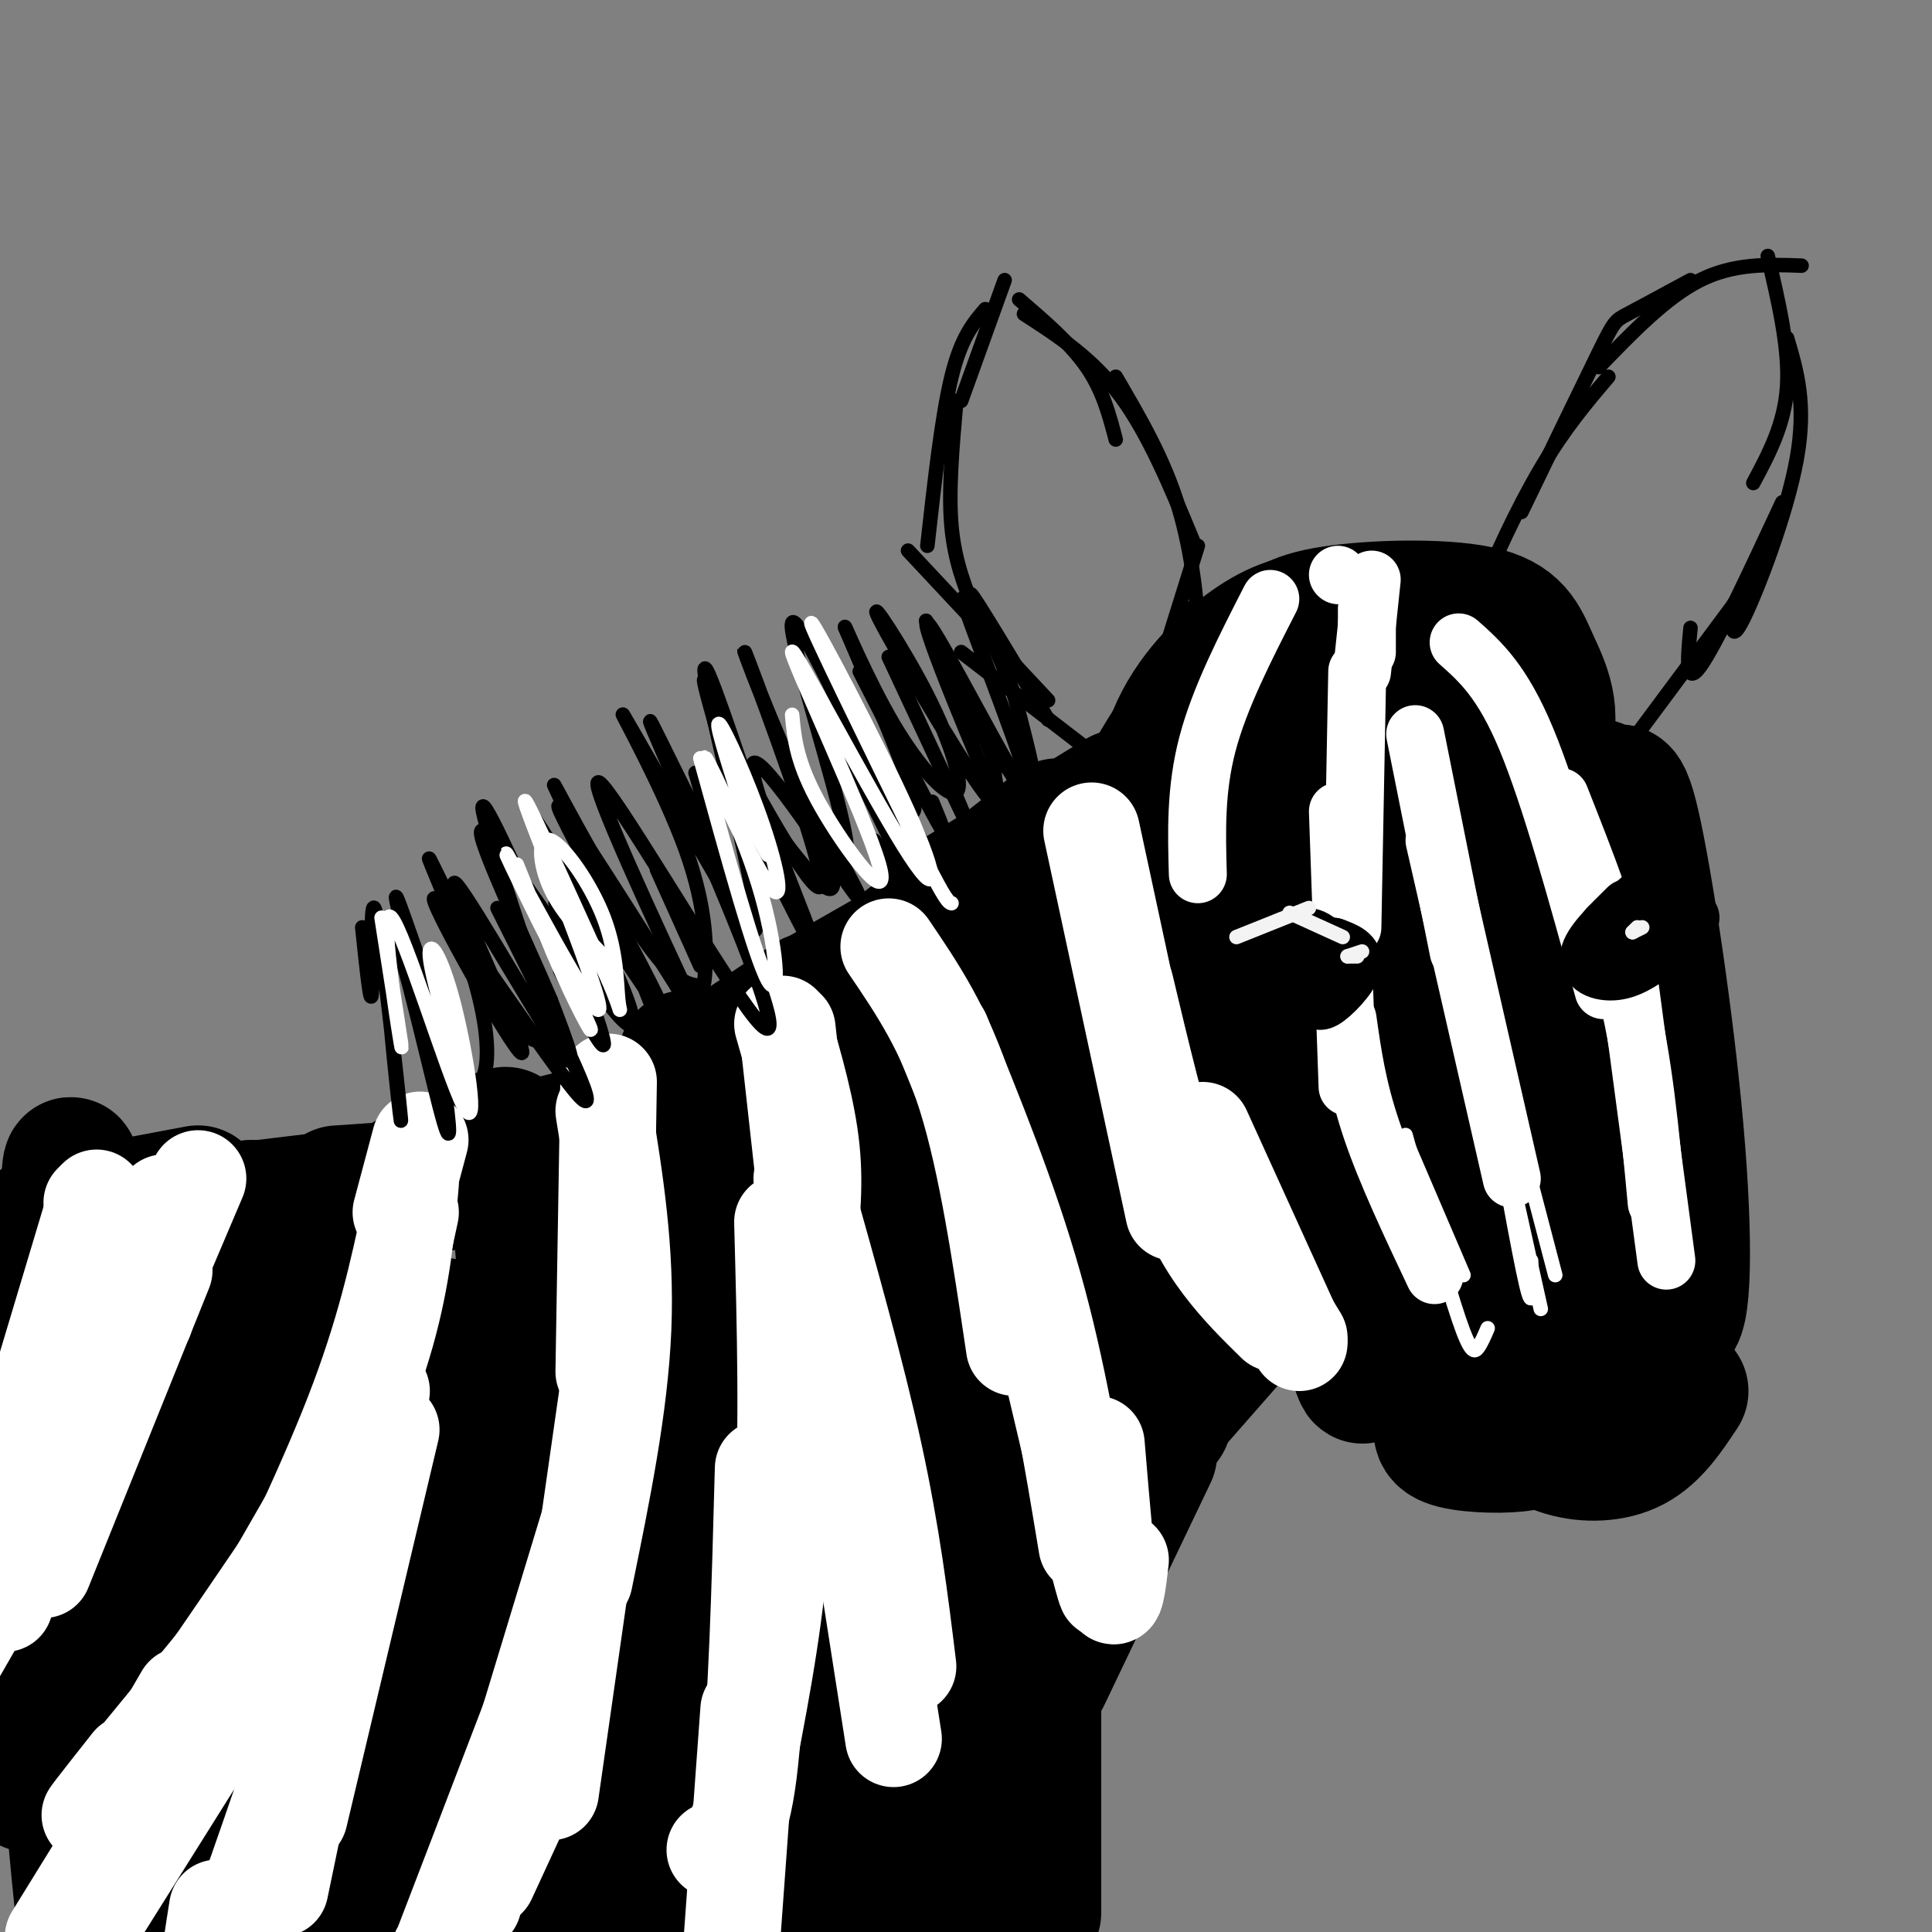 <svg viewBox='0 0 400 400' version='1.1' xmlns='http://www.w3.org/2000/svg' xmlns:xlink='http://www.w3.org/1999/xlink'><rect x="0" y="0" width="400" height="400" fill="#808080" stroke="none"/><g fill='none' stroke='rgb(0,0,0)' stroke-width='28' stroke-linecap='round' stroke-linejoin='round'><path d='M9,253c0.000,0.000 32.000,-6.000 32,-6'/><path d='M13,255c0.000,0.000 66.000,-8.000 66,-8'/><path d='M52,250c5.933,1.067 11.867,2.133 22,-1c10.133,-3.133 24.467,-10.467 29,-13c4.533,-2.533 -0.733,-0.267 -6,2'/><path d='M70,247c11.333,-0.750 22.667,-1.500 32,-4c9.333,-2.500 16.667,-6.750 24,-11'/><path d='M85,244c0.000,0.000 68.000,-17.000 68,-17'/><path d='M104,240c6.167,-0.750 12.333,-1.500 23,-7c10.667,-5.500 25.833,-15.750 41,-26'/><path d='M142,219c-0.178,2.600 -0.356,5.200 9,1c9.356,-4.200 28.244,-15.200 37,-21c8.756,-5.800 7.378,-6.400 6,-7'/><path d='M165,209c0.000,0.000 49.000,-28.000 49,-28'/><path d='M182,200c0.000,0.000 37.000,-29.000 37,-29'/><path d='M196,187c0.000,0.000 36.000,-22.000 36,-22'/><path d='M268,138c-6.922,0.639 -13.844,1.279 -16,9c-2.156,7.721 0.454,22.524 2,29c1.546,6.476 2.028,4.624 7,5c4.972,0.376 14.436,2.979 21,3c6.564,0.021 10.229,-2.541 17,-8c6.771,-5.459 16.647,-13.815 20,-21c3.353,-7.185 0.184,-13.200 -2,-18c-2.184,-4.800 -3.384,-8.385 -11,-10c-7.616,-1.615 -21.648,-1.258 -30,0c-8.352,1.258 -11.023,3.418 -15,8c-3.977,4.582 -9.260,11.587 -12,16c-2.740,4.413 -2.939,6.235 -2,11c0.939,4.765 3.015,12.473 4,17c0.985,4.527 0.881,5.873 8,8c7.119,2.127 21.463,5.036 32,3c10.537,-2.036 17.269,-9.018 24,-16'/><path d='M315,174c4.190,-6.041 2.665,-13.143 2,-17c-0.665,-3.857 -0.471,-4.469 -4,-9c-3.529,-4.531 -10.781,-12.980 -18,-17c-7.219,-4.020 -14.406,-3.610 -20,-3c-5.594,0.610 -9.594,1.422 -15,5c-5.406,3.578 -12.219,9.923 -16,18c-3.781,8.077 -4.531,17.888 -4,25c0.531,7.112 2.343,11.527 8,16c5.657,4.473 15.160,9.005 21,11c5.840,1.995 8.018,1.454 13,0c4.982,-1.454 12.767,-3.821 20,-7c7.233,-3.179 13.913,-7.172 17,-12c3.087,-4.828 2.580,-10.492 1,-16c-1.580,-5.508 -4.233,-10.861 -6,-15c-1.767,-4.139 -2.647,-7.065 -7,-11c-4.353,-3.935 -12.180,-8.880 -18,-11c-5.820,-2.120 -9.632,-1.413 -15,0c-5.368,1.413 -12.291,3.534 -19,10c-6.709,6.466 -13.202,17.276 -16,24c-2.798,6.724 -1.899,9.362 -1,12'/><path d='M238,177c-0.322,3.760 -0.629,7.160 4,13c4.629,5.840 14.192,14.119 20,19c5.808,4.881 7.862,6.363 19,2c11.138,-4.363 31.360,-14.572 41,-19c9.640,-4.428 8.698,-3.076 8,-7c-0.698,-3.924 -1.153,-13.124 -4,-21c-2.847,-7.876 -8.086,-14.428 -15,-19c-6.914,-4.572 -15.504,-7.165 -22,-9c-6.496,-1.835 -10.898,-2.913 -17,-2c-6.102,0.913 -13.903,3.819 -20,9c-6.097,5.181 -10.490,12.639 -13,17c-2.510,4.361 -3.137,5.626 -3,10c0.137,4.374 1.040,11.857 2,17c0.960,5.143 1.979,7.946 8,11c6.021,3.054 17.044,6.361 23,8c5.956,1.639 6.845,1.611 13,-1c6.155,-2.611 17.578,-7.806 29,-13'/><path d='M249,165c-1.583,2.619 -3.167,5.238 -2,18c1.167,12.762 5.083,35.667 7,46c1.917,10.333 1.833,8.095 4,9c2.167,0.905 6.583,4.952 11,9'/><path d='M256,183c-1.417,4.750 -2.833,9.500 0,22c2.833,12.500 9.917,32.750 17,53'/><path d='M262,204c-1.467,-0.444 -2.933,-0.889 1,15c3.933,15.889 13.267,48.111 17,60c3.733,11.889 1.867,3.444 0,-5'/><path d='M274,241c0.644,6.444 1.289,12.889 4,20c2.711,7.111 7.489,14.889 11,19c3.511,4.111 5.756,4.556 8,5'/><path d='M289,261c-0.732,5.369 -1.464,10.738 0,16c1.464,5.262 5.125,10.417 8,13c2.875,2.583 4.964,2.595 6,2c1.036,-0.595 1.018,-1.798 1,-3'/><path d='M298,288c-0.583,2.500 -1.167,5.000 2,5c3.167,0.000 10.083,-2.500 17,-5'/><path d='M300,293c-1.403,1.936 -2.806,3.871 0,5c2.806,1.129 9.822,1.450 14,1c4.178,-0.450 5.520,-1.672 7,-7c1.480,-5.328 3.099,-14.761 1,-15c-2.099,-0.239 -7.916,8.718 -10,13c-2.084,4.282 -0.435,3.890 2,5c2.435,1.110 5.656,3.722 10,5c4.344,1.278 9.813,1.222 14,-1c4.187,-2.222 7.094,-6.611 10,-11'/><path d='M337,277c2.250,-10.250 4.500,-20.500 4,-30c-0.500,-9.500 -3.750,-18.250 -7,-27'/><path d='M333,233c5.138,19.437 10.277,38.874 13,40c2.723,1.126 3.031,-16.060 1,-39c-2.031,-22.940 -6.400,-51.633 -9,-63c-2.600,-11.367 -3.431,-5.406 -5,-6c-1.569,-0.594 -3.877,-7.741 -4,7c-0.123,14.741 1.938,51.371 4,88'/><path d='M320,174c-3.420,-11.986 -6.841,-23.972 -9,-31c-2.159,-7.028 -3.058,-9.097 -5,-4c-1.942,5.097 -4.927,17.360 -6,26c-1.073,8.640 -0.233,13.657 0,20c0.233,6.343 -0.141,14.011 6,34c6.141,19.989 18.795,52.299 17,34c-1.795,-18.299 -18.040,-87.208 -25,-105c-6.960,-17.792 -4.635,15.533 -4,35c0.635,19.467 -0.419,25.075 1,37c1.419,11.925 5.311,30.165 9,41c3.689,10.835 7.174,14.265 9,8c1.826,-6.265 1.992,-22.225 2,-31c0.008,-8.775 -0.140,-10.364 -6,-25c-5.860,-14.636 -17.430,-42.318 -29,-70'/><path d='M280,143c-5.809,-9.395 -5.830,2.118 -6,18c-0.170,15.882 -0.489,36.133 2,53c2.489,16.867 7.785,30.349 11,37c3.215,6.651 4.347,6.472 6,6c1.653,-0.472 3.826,-1.236 6,-2'/><path d='M281,169c-1.400,-6.378 -2.800,-12.756 -5,-9c-2.200,3.756 -5.200,17.644 -6,32c-0.800,14.356 0.600,29.178 2,44'/><path d='M270,259c0.000,0.000 2.000,2.000 2,2'/><path d='M270,259c-1.417,3.167 -2.833,6.333 -6,9c-3.167,2.667 -8.083,4.833 -13,7'/><path d='M273,255c0.000,0.000 -40.000,39.000 -40,39'/><path d='M266,264c0.000,0.000 -43.000,49.000 -43,49'/><path d='M241,294c-9.417,12.167 -18.833,24.333 -23,31c-4.167,6.667 -3.083,7.833 -2,9'/><path d='M238,301c0.000,0.000 -22.000,46.000 -22,46'/><path d='M219,331c-3.833,8.250 -7.667,16.500 -9,22c-1.333,5.500 -0.167,8.250 1,11'/><path d='M214,348c0.000,0.000 0.000,48.000 0,48'/><path d='M214,365c-2.667,13.750 -5.333,27.500 -8,35c-2.667,7.500 -5.333,8.750 -8,10'/><path d='M6,286c-3.607,44.780 -7.214,89.560 -7,75c0.214,-14.560 4.250,-88.458 6,-86c1.750,2.458 1.214,81.274 1,93c-0.214,11.726 -0.107,-43.637 0,-99'/><path d='M6,269c2.993,24.054 10.476,133.690 13,139c2.524,5.310 0.088,-93.704 -2,-138c-2.088,-44.296 -3.828,-33.873 -2,6c1.828,39.873 7.223,109.197 9,107c1.777,-2.197 -0.064,-75.913 0,-106c0.064,-30.087 2.032,-16.543 4,-3'/><path d='M28,274c2.042,16.432 5.145,59.013 9,87c3.855,27.987 8.460,41.380 11,44c2.540,2.620 3.013,-5.533 4,-2c0.987,3.533 2.487,18.753 1,-13c-1.487,-31.753 -5.960,-110.478 -5,-115c0.960,-4.522 7.353,65.158 12,100c4.647,34.842 7.549,34.847 10,34c2.451,-0.847 4.453,-2.545 6,0c1.547,2.545 2.641,9.334 0,-13c-2.641,-22.334 -9.017,-73.791 -11,-99c-1.983,-25.209 0.428,-24.172 2,-14c1.572,10.172 2.306,29.478 5,49c2.694,19.522 7.347,39.261 12,59'/><path d='M84,391c2.513,11.960 2.795,12.360 5,16c2.205,3.640 6.334,10.519 4,-21c-2.334,-31.519 -11.130,-101.436 -14,-118c-2.870,-16.564 0.184,20.225 3,45c2.816,24.775 5.392,37.537 9,51c3.608,13.463 8.249,27.628 13,41c4.751,13.372 9.611,25.951 7,4c-2.611,-21.951 -12.695,-78.431 -17,-108c-4.305,-29.569 -2.833,-32.225 0,-19c2.833,13.225 7.027,42.331 12,65c4.973,22.669 10.725,38.901 14,47c3.275,8.099 4.074,8.065 6,10c1.926,1.935 4.979,5.839 5,0c0.021,-5.839 -2.989,-21.419 -6,-37'/><path d='M125,367c-3.424,-18.883 -8.984,-47.590 -13,-76c-4.016,-28.410 -6.489,-56.523 0,-31c6.489,25.523 21.939,104.683 29,137c7.061,32.317 5.734,17.792 6,12c0.266,-5.792 2.124,-2.849 4,-1c1.876,1.849 3.771,2.606 0,-18c-3.771,-20.606 -13.206,-62.573 -18,-97c-4.794,-34.427 -4.947,-61.314 -1,-44c3.947,17.314 11.993,78.829 16,108c4.007,29.171 3.976,25.998 6,30c2.024,4.002 6.103,15.177 9,19c2.897,3.823 4.612,0.293 1,-27c-3.612,-27.293 -12.549,-78.348 -16,-108c-3.451,-29.652 -1.414,-37.901 0,-41c1.414,-3.099 2.207,-1.050 3,1'/><path d='M151,231c1.442,11.046 3.548,38.160 9,70c5.452,31.840 14.249,68.407 18,82c3.751,13.593 2.457,4.214 3,-1c0.543,-5.214 2.922,-6.262 1,-19c-1.922,-12.738 -8.144,-37.166 -12,-64c-3.856,-26.834 -5.347,-56.075 -5,-71c0.347,-14.925 2.532,-15.534 3,-4c0.468,11.534 -0.781,35.210 3,64c3.781,28.790 12.591,62.692 18,79c5.409,16.308 7.416,15.022 5,-13c-2.416,-28.022 -9.256,-82.779 -12,-109c-2.744,-26.221 -1.393,-23.906 0,-32c1.393,-8.094 2.826,-26.598 7,-7c4.174,19.598 11.087,77.299 18,135'/><path d='M207,341c3.459,19.440 3.107,0.541 4,0c0.893,-0.541 3.030,17.276 3,-10c-0.030,-27.276 -2.226,-99.644 -2,-126c0.226,-26.356 2.874,-6.701 5,2c2.126,8.701 3.731,6.447 5,26c1.269,19.553 2.202,60.913 4,78c1.798,17.087 4.461,9.900 6,-21c1.539,-30.900 1.955,-85.514 2,-87c0.045,-1.486 -0.281,50.154 0,70c0.281,19.846 1.168,7.897 3,0c1.832,-7.897 4.609,-11.741 6,-29c1.391,-17.259 1.398,-47.931 1,-46c-0.398,1.931 -1.199,36.466 -2,71'/><path d='M242,269c-0.622,13.400 -1.178,11.400 -1,10c0.178,-1.400 1.089,-2.200 2,-3'/></g>
<g fill='none' stroke='rgb(255,255,255)' stroke-width='20' stroke-linecap='round' stroke-linejoin='round'><path d='M41,244c0.000,0.000 -17.000,40.000 -17,40'/><path d='M34,249c-4.083,15.167 -8.167,30.333 -12,41c-3.833,10.667 -7.417,16.833 -11,23'/><path d='M34,263c0.000,0.000 -25.000,62.000 -25,62'/><path d='M30,273c-17.333,31.250 -34.667,62.500 -41,73c-6.333,10.500 -1.667,0.250 3,-10'/><path d='M19,289c-8.750,17.583 -17.500,35.167 -21,41c-3.500,5.833 -1.750,-0.083 0,-6'/><path d='M20,255c0.000,0.000 -1.000,-6.000 -1,-6'/><path d='M20,248c0.000,0.000 -18.000,60.000 -18,60'/><path d='M27,252c0.000,0.000 -27.000,65.000 -27,65'/><path d='M30,270c-7.083,10.833 -14.167,21.667 -19,32c-4.833,10.333 -7.417,20.167 -10,30'/><path d='M85,245c-0.833,9.583 -1.667,19.167 -5,31c-3.333,11.833 -9.167,25.917 -15,40'/><path d='M85,251c-2.689,12.511 -5.378,25.022 -12,42c-6.622,16.978 -17.178,38.422 -21,46c-3.822,7.578 -0.911,1.289 2,-5'/><path d='M79,288c-16.583,28.833 -33.167,57.667 -39,68c-5.833,10.333 -0.917,2.167 4,-6'/><path d='M72,304c-15.667,23.083 -31.333,46.167 -37,54c-5.667,7.833 -1.333,0.417 3,-7'/><path d='M62,323c-17.583,21.500 -35.167,43.000 -41,50c-5.833,7.000 0.083,-0.500 6,-8'/><path d='M81,296c0.000,0.000 -19.000,80.000 -19,80'/><path d='M74,314c0.000,0.000 -16.000,77.000 -16,77'/><path d='M65,353c-8.333,24.500 -16.667,49.000 -20,56c-3.333,7.000 -1.667,-3.500 0,-14'/><path d='M47,354c0.000,0.000 -32.000,51.000 -32,51'/><path d='M32,367c0.000,0.000 -21.000,34.000 -21,34'/><path d='M29,369c0.000,0.000 -16.000,31.000 -16,31'/><path d='M83,251c0.000,0.000 4.000,-15.000 4,-15'/><path d='M126,224c0.000,0.000 -1.000,60.000 -1,60'/><path d='M125,230c2.333,14.417 4.667,28.833 4,45c-0.667,16.167 -4.333,34.083 -8,52'/><path d='M128,273c0.000,0.000 -14.000,98.000 -14,98'/><path d='M122,315c0.000,0.000 -24.000,79.000 -24,79'/><path d='M113,347c-9.667,25.250 -19.333,50.500 -23,60c-3.667,9.500 -1.333,3.250 1,-3'/><path d='M113,363c0.000,0.000 -12.000,26.000 -12,26'/><path d='M162,212c2.583,8.917 5.167,17.833 6,26c0.833,8.167 -0.083,15.583 -1,23'/><path d='M163,213c0.000,0.000 10.000,90.000 10,90'/><path d='M166,244c5.667,20.083 11.333,40.167 15,57c3.667,16.833 5.333,30.417 7,44'/><path d='M170,264c0.000,0.000 15.000,96.000 15,96'/><path d='M162,253c0.583,21.750 1.167,43.500 0,62c-1.167,18.500 -4.083,33.750 -7,49'/><path d='M158,304c-0.667,24.917 -1.333,49.833 -3,63c-1.667,13.167 -4.333,14.583 -7,16'/><path d='M155,354c0.000,0.000 -4.000,55.000 -4,55'/><path d='M184,196c5.833,8.583 11.667,17.167 16,31c4.333,13.833 7.167,32.917 10,52'/><path d='M195,214c7.000,17.167 14.000,34.333 19,52c5.000,17.667 8.000,35.833 11,54'/><path d='M216,276c5.000,21.250 10.000,42.500 12,50c2.000,7.500 1.000,1.250 0,-5'/><path d='M227,299c1.083,13.000 2.167,26.000 3,30c0.833,4.000 1.417,-1.000 2,-6'/><path d='M226,172c0.000,0.000 17.000,79.000 17,79'/><path d='M233,204c3.356,14.089 6.711,28.178 10,38c3.289,9.822 6.511,15.378 10,20c3.489,4.622 7.244,8.311 11,12'/><path d='M242,233c0.000,0.000 27.000,44.000 27,44'/><path d='M249,234c0.000,0.000 20.000,44.000 20,44'/></g>
<g fill='none' stroke='rgb(255,255,255)' stroke-width='12' stroke-linecap='round' stroke-linejoin='round'><path d='M293,152c0.000,0.000 9.000,45.000 9,45'/><path d='M297,174c0.000,0.000 16.000,70.000 16,70'/><path d='M281,139c0.000,0.000 -1.000,53.000 -1,53'/><path d='M277,168c0.000,0.000 2.000,57.000 2,57'/><path d='M279,211c1.000,7.083 2.000,14.167 5,23c3.000,8.833 8.000,19.417 13,30'/><path d='M302,133c4.500,4.000 9.000,8.000 14,20c5.000,12.000 10.500,32.000 16,52'/><path d='M323,165c5.333,13.500 10.667,27.000 14,41c3.333,14.000 4.667,28.500 6,43'/><path d='M337,201c0.000,0.000 8.000,60.000 8,60'/><path d='M282,139c0.000,0.000 2.000,-19.000 2,-19'/><path d='M283,135c0.000,0.000 0.000,-9.000 0,-9'/><path d='M277,119c0.000,0.000 0.100,0.100 0.1,0.1'/><path d='M263,124c-5.250,10.250 -10.500,20.500 -13,30c-2.500,9.500 -2.250,18.250 -2,27'/></g>
<g fill='none' stroke='rgb(0,0,0)' stroke-width='3' stroke-linecap='round' stroke-linejoin='round'><path d='M225,155c0.000,0.000 -26.000,-20.000 -26,-20'/><path d='M217,145c0.000,0.000 -29.000,-31.000 -29,-31'/><path d='M202,127c-2.167,-5.333 -4.333,-10.667 -5,-18c-0.667,-7.333 0.167,-16.667 1,-26'/><path d='M192,113c1.500,-13.417 3.000,-26.833 5,-35c2.000,-8.167 4.500,-11.083 7,-14'/><path d='M199,83c0.000,0.000 9.000,-25.000 9,-25'/><path d='M211,62c5.333,4.583 10.667,9.167 14,14c3.333,4.833 4.667,9.917 6,15'/><path d='M212,65c7.083,4.583 14.167,9.167 20,17c5.833,7.833 10.417,18.917 15,30'/><path d='M231,78c5.000,8.533 10.000,17.067 13,27c3.000,9.933 4.000,21.267 4,25c-0.000,3.733 -1.000,-0.133 -2,-4'/><path d='M248,113c0.000,0.000 -10.000,32.000 -10,32'/><path d='M308,127c-1.444,0.244 -2.889,0.489 -1,-5c1.889,-5.489 7.111,-16.711 12,-25c4.889,-8.289 9.444,-13.644 14,-19'/><path d='M315,106c6.378,-13.200 12.756,-26.400 16,-33c3.244,-6.600 3.356,-6.600 6,-8c2.644,-1.400 7.822,-4.200 13,-7'/><path d='M331,76c7.000,-7.250 14.000,-14.500 21,-18c7.000,-3.500 14.000,-3.250 21,-3'/><path d='M366,53c2.250,9.583 4.500,19.167 4,27c-0.500,7.833 -3.750,13.917 -7,20'/><path d='M370,70c2.022,6.822 4.044,13.644 2,25c-2.044,11.356 -8.156,27.244 -11,33c-2.844,5.756 -2.422,1.378 -2,-3'/><path d='M369,104c-6.917,14.833 -13.833,29.667 -17,34c-3.167,4.333 -2.583,-1.833 -2,-8'/><path d='M365,117c0.000,0.000 -29.000,39.000 -29,39'/><path d='M204,133c-3.391,-7.191 -6.781,-14.383 -3,-4c3.781,10.383 14.735,38.340 12,36c-2.735,-2.340 -19.159,-34.976 -21,-36c-1.841,-1.024 10.903,29.565 16,41c5.097,11.435 2.549,3.718 0,-4'/><path d='M184,136c6.333,13.583 12.667,27.167 15,32c2.333,4.833 0.667,0.917 -1,-3'/><path d='M178,139c6.750,13.250 13.500,26.500 16,31c2.500,4.500 0.750,0.250 -1,-4'/><path d='M176,144c7.333,14.917 14.667,29.833 17,35c2.333,5.167 -0.333,0.583 -3,-4'/><path d='M173,151c6.833,13.583 13.667,27.167 15,31c1.333,3.833 -2.833,-2.083 -7,-8'/><path d='M165,162c7.857,13.940 15.714,27.881 12,23c-3.714,-4.881 -19.000,-28.583 -21,-27c-2.000,1.583 9.286,28.452 12,36c2.714,7.548 -3.143,-4.226 -9,-16'/><path d='M144,160c0.000,0.000 9.000,31.000 9,31'/><path d='M136,180c0.000,0.000 9.000,20.000 9,20'/><path d='M125,183c0.000,0.000 13.000,33.000 13,33'/><path d='M115,187c4.917,13.333 9.833,26.667 10,29c0.167,2.333 -4.417,-6.333 -9,-15'/><path d='M103,188c11.288,22.456 22.575,44.912 17,39c-5.575,-5.912 -28.013,-40.192 -30,-41c-1.987,-0.808 16.478,31.856 18,32c1.522,0.144 -13.898,-32.230 -14,-35c-0.102,-2.770 15.114,24.066 21,33c5.886,8.934 2.443,-0.033 -1,-9'/><path d='M114,207c-4.918,-11.644 -16.714,-36.255 -14,-35c2.714,1.255 19.937,28.376 27,37c7.063,8.624 3.967,-1.250 -3,-15c-6.967,-13.750 -17.806,-31.376 -13,-24c4.806,7.376 25.255,39.755 26,39c0.745,-0.755 -18.216,-34.644 -21,-41c-2.784,-6.356 10.608,14.822 24,36'/><path d='M140,204c6.041,9.775 9.142,16.212 3,3c-6.142,-13.212 -21.527,-46.074 -19,-45c2.527,1.074 22.965,36.085 31,47c8.035,10.915 3.667,-2.266 -4,-21c-7.667,-18.734 -18.632,-43.022 -16,-38c2.632,5.022 18.863,39.352 22,40c3.137,0.648 -6.818,-32.386 -10,-44c-3.182,-11.614 0.409,-1.807 4,8'/><path d='M151,154c5.913,10.833 18.695,33.915 19,29c0.305,-4.915 -11.866,-37.827 -15,-46c-3.134,-8.173 2.769,8.393 9,22c6.231,13.607 12.791,24.257 11,14c-1.791,-10.257 -11.933,-41.420 -11,-44c0.933,-2.580 12.941,23.422 18,34c5.059,10.578 3.170,5.733 4,5c0.830,-0.733 4.380,2.648 3,-3c-1.380,-5.648 -7.690,-20.324 -14,-35'/><path d='M175,130c-0.720,-1.948 4.480,10.681 10,20c5.520,9.319 11.361,15.329 13,14c1.639,-1.329 -0.925,-9.996 -6,-20c-5.075,-10.004 -12.661,-21.345 -10,-16c2.661,5.345 15.570,27.374 21,35c5.430,7.626 3.380,0.847 3,-2c-0.380,-2.847 0.908,-1.763 -3,-10c-3.908,-8.237 -13.014,-25.795 -11,-22c2.014,3.795 15.147,28.941 20,35c4.853,6.059 1.427,-6.971 -2,-20'/><path d='M210,144c-3.022,-8.933 -9.578,-21.267 -9,-21c0.578,0.267 8.289,13.133 16,26'/><path d='M75,192c0.931,8.883 1.862,17.767 2,13c0.138,-4.767 -0.518,-23.183 1,-15c1.518,8.183 5.211,42.967 5,42c-0.211,-0.967 -4.326,-37.683 -3,-41c1.326,-3.317 8.093,26.767 11,38c2.907,11.233 1.953,3.617 1,-4'/><path d='M92,225c-2.593,-10.874 -9.577,-36.059 -10,-39c-0.423,-2.941 5.713,16.362 10,27c4.287,10.638 6.724,12.609 8,10c1.276,-2.609 1.392,-9.800 -2,-21c-3.392,-11.200 -10.292,-26.410 -9,-24c1.292,2.410 10.774,22.441 16,31c5.226,8.559 6.195,5.645 8,7c1.805,1.355 4.448,6.980 1,-4c-3.448,-10.980 -12.985,-38.566 -14,-44c-1.015,-5.434 6.493,11.283 14,28'/><path d='M114,196c4.295,7.256 8.033,11.397 10,9c1.967,-2.397 2.162,-11.332 -1,-22c-3.162,-10.668 -9.682,-23.071 -8,-20c1.682,3.071 11.566,21.615 18,31c6.434,9.385 9.418,9.610 11,10c1.582,0.390 1.764,0.945 2,-3c0.236,-3.945 0.527,-12.389 -4,-25c-4.527,-12.611 -13.873,-29.387 -13,-28c0.873,1.387 11.966,20.939 19,33c7.034,12.061 10.009,16.632 8,5c-2.009,-11.632 -9.003,-39.466 -10,-46c-0.997,-6.534 4.001,8.233 9,23'/><path d='M155,163c4.644,8.200 11.756,17.200 15,20c3.244,2.800 2.622,-0.600 2,-4'/></g>
<g fill='none' stroke='rgb(255,255,255)' stroke-width='3' stroke-linecap='round' stroke-linejoin='round'><path d='M79,190c2.375,15.254 4.750,30.509 4,26c-0.750,-4.509 -4.624,-28.780 -2,-26c2.624,2.780 11.744,32.611 15,39c3.256,6.389 0.646,-10.665 -2,-21c-2.646,-10.335 -5.327,-13.953 -5,-10c0.327,3.953 3.664,15.476 7,27'/><path d='M107,179c3.774,9.344 7.548,18.687 11,26c3.452,7.313 6.582,12.595 2,3c-4.582,-9.595 -16.878,-34.067 -15,-31c1.878,3.067 17.929,33.672 19,32c1.071,-1.672 -12.837,-35.621 -15,-42c-2.163,-6.379 7.418,14.810 17,36'/><path d='M126,203c3.097,7.217 2.338,7.260 2,4c-0.338,-3.260 -0.256,-9.822 -3,-17c-2.744,-7.178 -8.316,-14.971 -11,-16c-2.684,-1.029 -2.481,4.706 0,10c2.481,5.294 7.241,10.147 12,15'/><path d='M145,157c5.708,20.694 11.415,41.388 14,46c2.585,4.612 2.047,-6.859 -2,-20c-4.047,-13.141 -11.604,-27.952 -11,-26c0.604,1.952 9.368,20.668 13,26c3.632,5.332 2.132,-2.718 -1,-12c-3.132,-9.282 -7.895,-19.795 -9,-21c-1.105,-1.205 1.447,6.897 4,15'/><path d='M153,165c1.667,4.500 3.833,8.250 6,12'/><path d='M164,148c0.460,5.024 0.920,10.047 6,19c5.080,8.953 14.780,21.835 12,12c-2.780,-9.835 -18.041,-42.387 -18,-44c0.041,-1.613 15.382,27.712 23,40c7.618,12.288 7.513,7.539 1,-7c-6.513,-14.539 -19.432,-38.868 -20,-39c-0.568,-0.132 11.216,23.934 23,48'/><path d='M191,177c4.833,9.667 5.417,9.833 6,10'/><path d='M291,236c0.000,0.000 12.000,28.000 12,28'/><path d='M291,235c4.244,15.289 8.489,30.578 11,38c2.511,7.422 3.289,6.978 4,6c0.711,-0.978 1.356,-2.489 2,-4'/><path d='M311,222c0.000,0.000 11.000,42.000 11,42'/><path d='M308,223c3.250,18.333 6.500,36.667 8,43c1.500,6.333 1.250,0.667 1,-5'/><path d='M309,226c0.000,0.000 10.000,45.000 10,45'/></g>
<g fill='none' stroke='rgb(0,0,0)' stroke-width='12' stroke-linecap='round' stroke-linejoin='round'><path d='M263,196c0.000,0.000 0.100,0.100 0.1,0.1'/><path d='M263,196c0.000,0.000 0.100,0.100 0.1,0.1'/><path d='M263,196c2.917,-1.250 5.833,-2.500 8,-2c2.167,0.500 3.583,2.750 5,5'/><path d='M271,195c0.000,0.000 7.000,3.000 7,3'/><path d='M276,196c0.000,0.000 4.000,3.000 4,3'/><path d='M276,196c2.333,0.844 4.667,1.689 4,4c-0.667,2.311 -4.333,6.089 -6,7c-1.667,0.911 -1.333,-1.044 -1,-3'/><path d='M278,202c-6.417,1.417 -12.833,2.833 -15,3c-2.167,0.167 -0.083,-0.917 2,-2'/><path d='M271,203c0.000,0.000 -11.000,1.000 -11,1'/><path d='M341,185c0.000,0.000 -8.000,7.000 -8,7'/><path d='M337,188c-3.844,3.778 -7.689,7.556 -8,10c-0.311,2.444 2.911,3.556 6,3c3.089,-0.556 6.044,-2.778 9,-5'/><path d='M335,196c0.000,0.000 15.000,-6.000 15,-6'/></g>
<g fill='none' stroke='rgb(243,243,243)' stroke-width='3' stroke-linecap='round' stroke-linejoin='round'><path d='M279,198c0.000,0.000 3.000,-1.000 3,-1'/><path d='M279,198c0.000,0.000 2.000,0.000 2,0'/><path d='M338,193c0.000,0.000 2.000,-1.000 2,-1'/><path d='M338,193c0.000,0.000 1.000,-1.000 1,-1'/><path d='M278,194c0.000,0.000 -11.000,-5.000 -11,-5'/><path d='M271,188c0.000,0.000 -15.000,6.000 -15,6'/></g>
</svg>